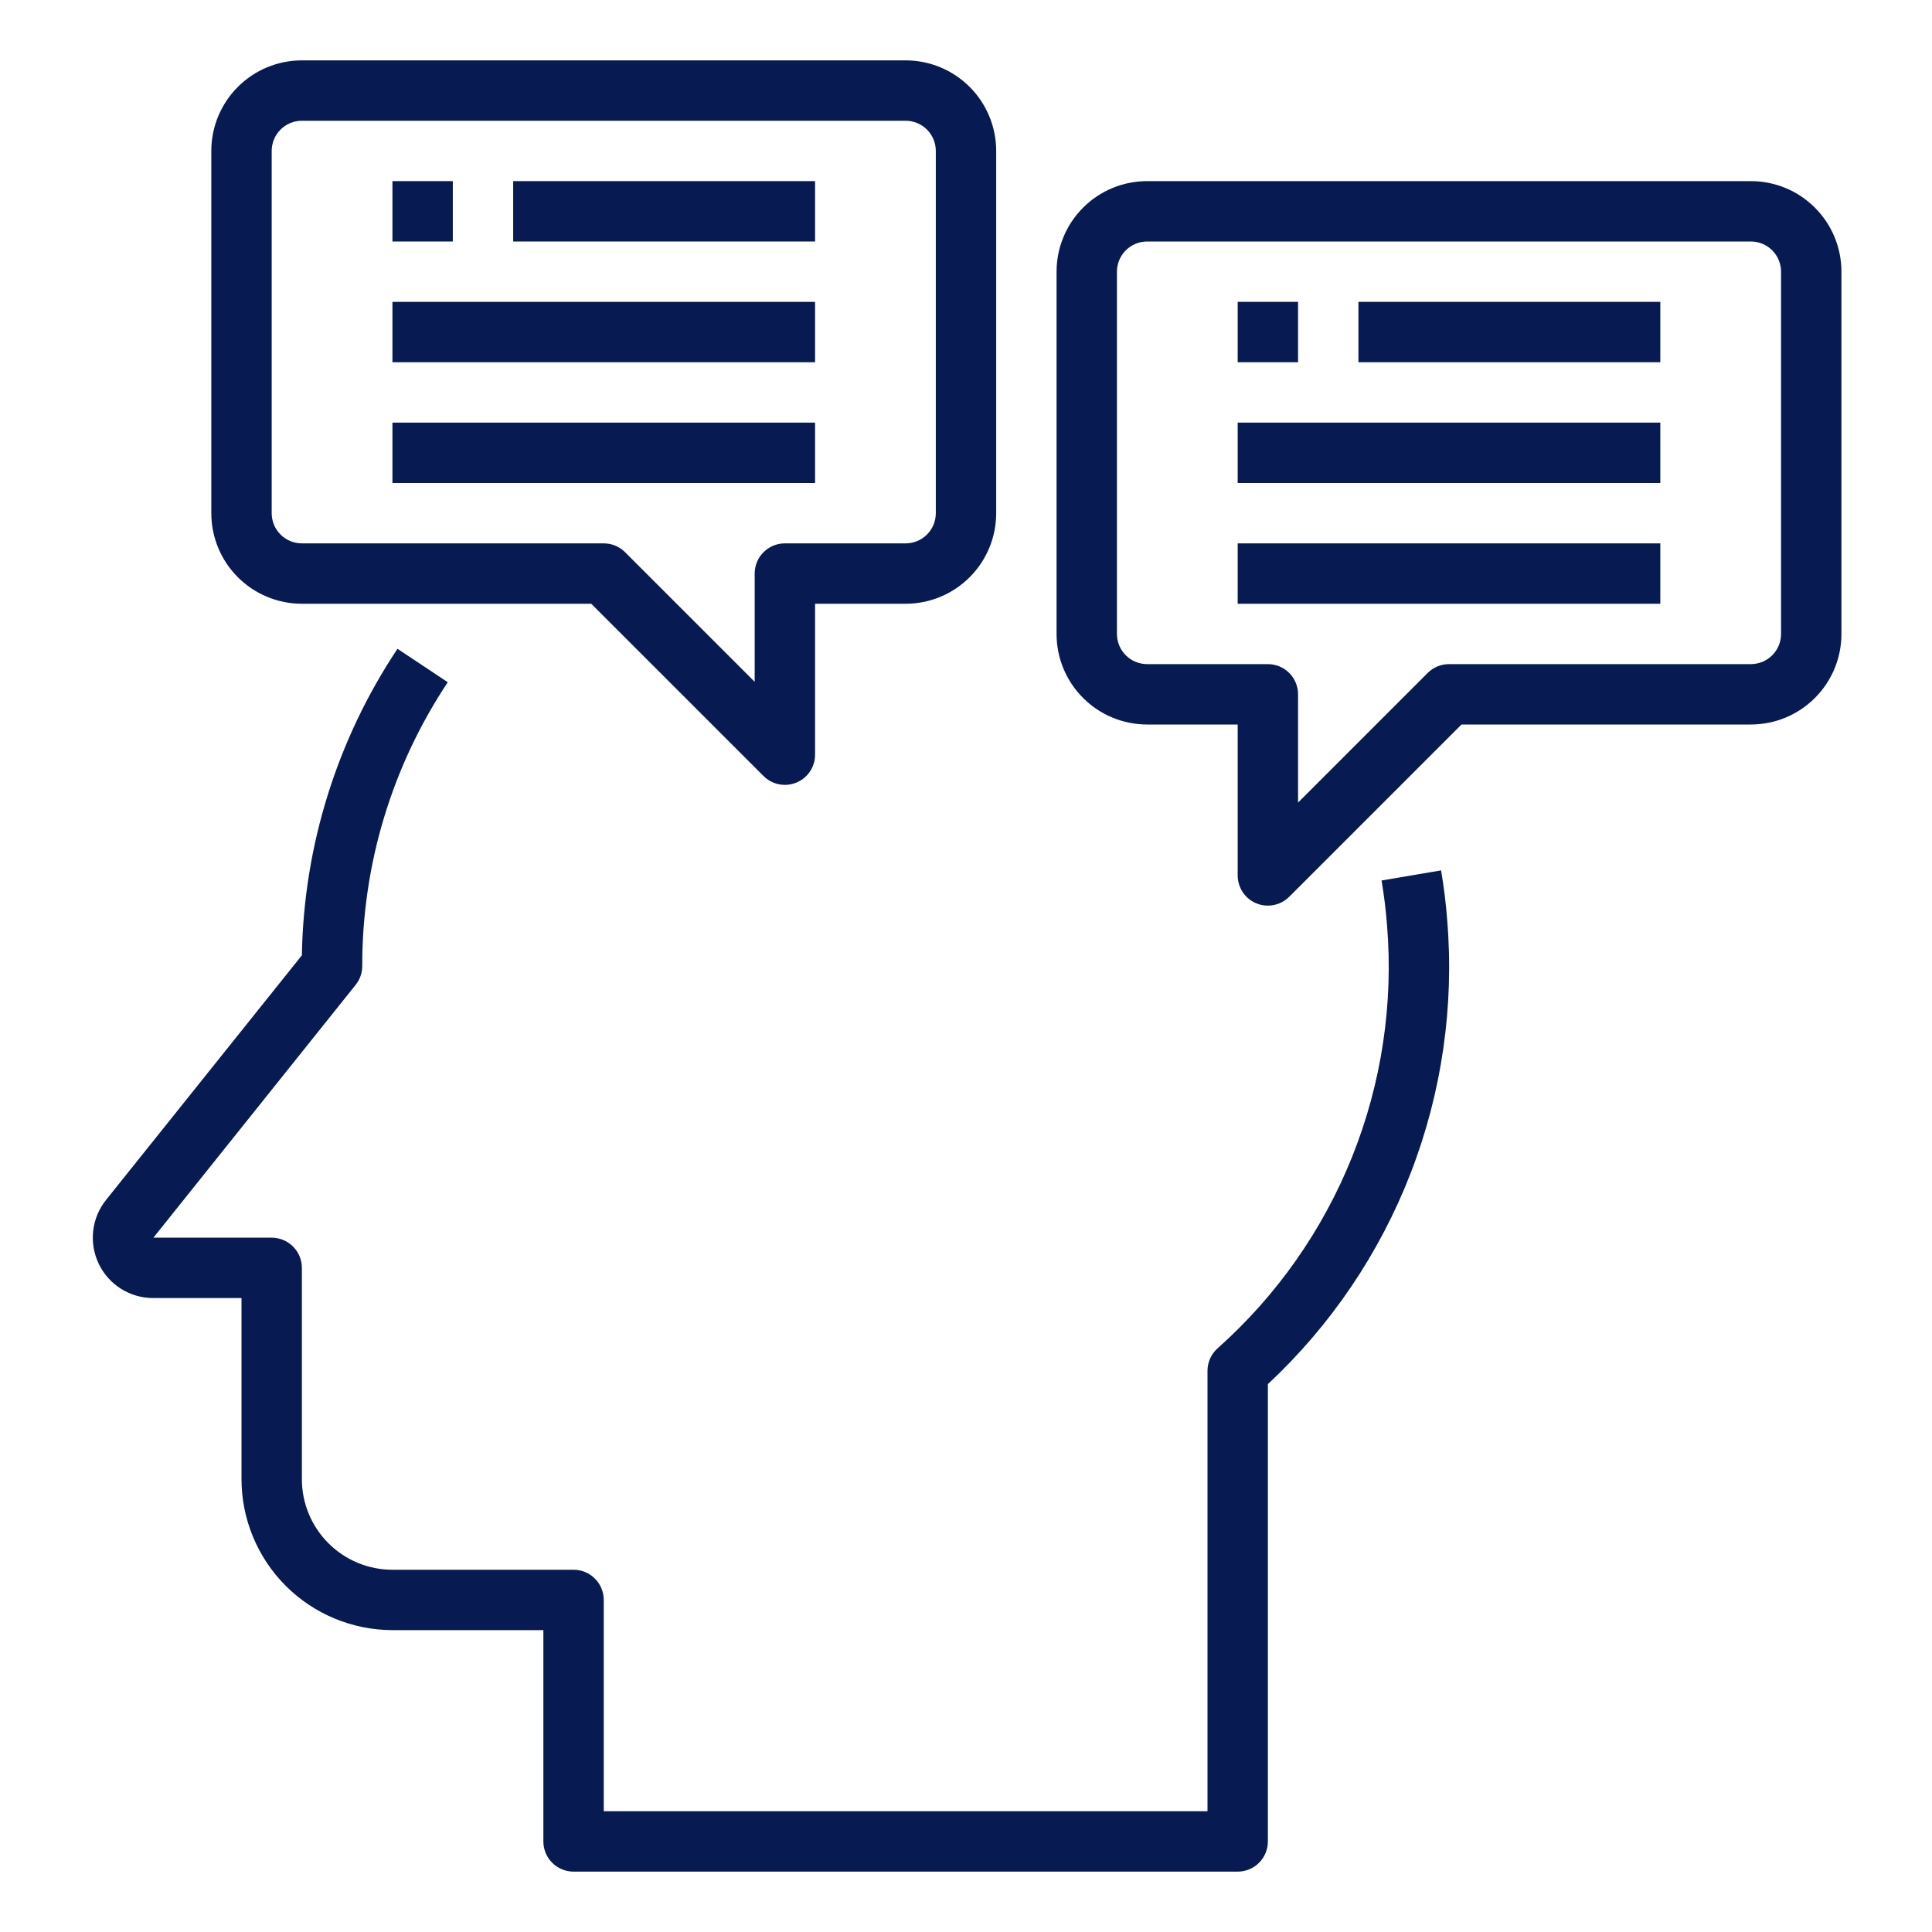 <svg id="SvgjsSvg1012" width="288" height="288" xmlns="http://www.w3.org/2000/svg" version="1.1" xmlns:xlink="http://www.w3.org/1999/xlink" xmlns:svgjs="http://svgjs.com/svgjs"><defs id="SvgjsDefs1013"></defs><g id="SvgjsG1014"><svg xmlns="http://www.w3.org/2000/svg" fill="none" viewBox="0 0 64 64" width="288" height="288"><path fill="#071a52" d="M47.738 28.833L45.766 29.167C45.848 29.653 45.909 30.149 45.947 30.642C46.162 33.255 45.767 35.881 44.793 38.315C43.819 40.749 42.292 42.923 40.334 44.665C40.229 44.759 40.145 44.873 40.087 45.002C40.03 45.13 40 45.269 40 45.41V60H20V53C20 52.735 19.895 52.48 19.707 52.293C19.52 52.105 19.265 52 19 52H13C12.204 52 11.441 51.684 10.879 51.121C10.316 50.559 10 49.796 10 49V42C10 41.735 9.895 41.48 9.707 41.293C9.52 41.105 9.265 41 9 41H5.081L11.781 32.625C11.923 32.448 12 32.227 12 32C11.994 28.655 12.98 25.384 14.833 22.6L13.167 21.492C11.161 24.504 10.062 28.028 10 31.646L3.516 39.746C3.279 40.04 3.13 40.396 3.087 40.771C3.044 41.146 3.108 41.526 3.272 41.867C3.435 42.207 3.692 42.495 4.012 42.695C4.333 42.896 4.703 43.001 5.081 43H8V49C8.002 50.326 8.529 51.596 9.466 52.534C10.404 53.471 11.674 53.998 13 54H18V61C18 61.265 18.105 61.52 18.293 61.707C18.48 61.895 18.735 62 19 62H41C41.265 62 41.52 61.895 41.707 61.707C41.895 61.52 42 61.265 42 61V45.851C44.086 43.905 45.705 41.512 46.734 38.851C47.763 36.19 48.175 33.33 47.941 30.487C47.9 29.935 47.83 29.379 47.738 28.833Z" class="color000 svgShape"></path><path fill="#071a52" d="M58 6H38C37.204 6 36.441 6.316 35.879 6.879C35.316 7.441 35 8.204 35 9V21C35 21.796 35.316 22.559 35.879 23.121C36.441 23.684 37.204 24 38 24H41V29C41 29.198 41.059 29.391 41.168 29.556C41.278 29.72 41.434 29.848 41.617 29.924C41.738 29.975 41.868 30 42 30C42.265 30 42.52 29.895 42.707 29.707L48.414 24H58C58.796 24 59.559 23.684 60.121 23.121C60.684 22.559 61 21.796 61 21V9C61 8.204 60.684 7.441 60.121 6.879C59.559 6.316 58.796 6 58 6ZM59 21C59 21.265 58.895 21.52 58.707 21.707C58.52 21.895 58.265 22 58 22H48C47.735 22 47.48 22.105 47.293 22.293L43 26.586V23C43 22.735 42.895 22.48 42.707 22.293C42.52 22.105 42.265 22 42 22H38C37.735 22 37.48 21.895 37.293 21.707C37.105 21.52 37 21.265 37 21V9C37 8.735 37.105 8.48 37.293 8.293C37.48 8.105 37.735 8 38 8H58C58.265 8 58.52 8.105 58.707 8.293C58.895 8.48 59 8.735 59 9V21Z" class="color000 svgShape"></path><path fill="#071a52" d="M43 10H41V12H43V10zM55 10H45V12H55V10zM55 14H41V16H55V14zM55 18H41V20H55V18zM10 20H19.586L25.293 25.707C25.48 25.895 25.735 26 26 26 26.131 26 26.262 25.975 26.383 25.924 26.566 25.848 26.722 25.72 26.832 25.556 26.942 25.391 27 25.198 27 25V20H30C30.796 20 31.559 19.684 32.121 19.121 32.684 18.559 33 17.796 33 17V5C33 4.204 32.684 3.441 32.121 2.879 31.559 2.316 30.796 2 30 2H10C9.204 2 8.441 2.316 7.879 2.879 7.316 3.441 7 4.204 7 5V17C7 17.796 7.316 18.559 7.879 19.121 8.441 19.684 9.204 20 10 20zM9 5C9 4.735 9.105 4.48 9.293 4.293 9.48 4.105 9.735 4 10 4H30C30.265 4 30.52 4.105 30.707 4.293 30.895 4.48 31 4.735 31 5V17C31 17.265 30.895 17.52 30.707 17.707 30.52 17.895 30.265 18 30 18H26C25.735 18 25.48 18.105 25.293 18.293 25.105 18.48 25 18.735 25 19V22.586L20.707 18.293C20.52 18.105 20.265 18 20 18H10C9.735 18 9.48 17.895 9.293 17.707 9.105 17.52 9 17.265 9 17V5z" class="color000 svgShape"></path><path fill="#071a52" d="M15 6H13V8H15V6zM27 6H17V8H27V6zM27 10H13V12H27V10zM27 14H13V16H27V14z" class="color000 svgShape"></path></svg></g></svg>